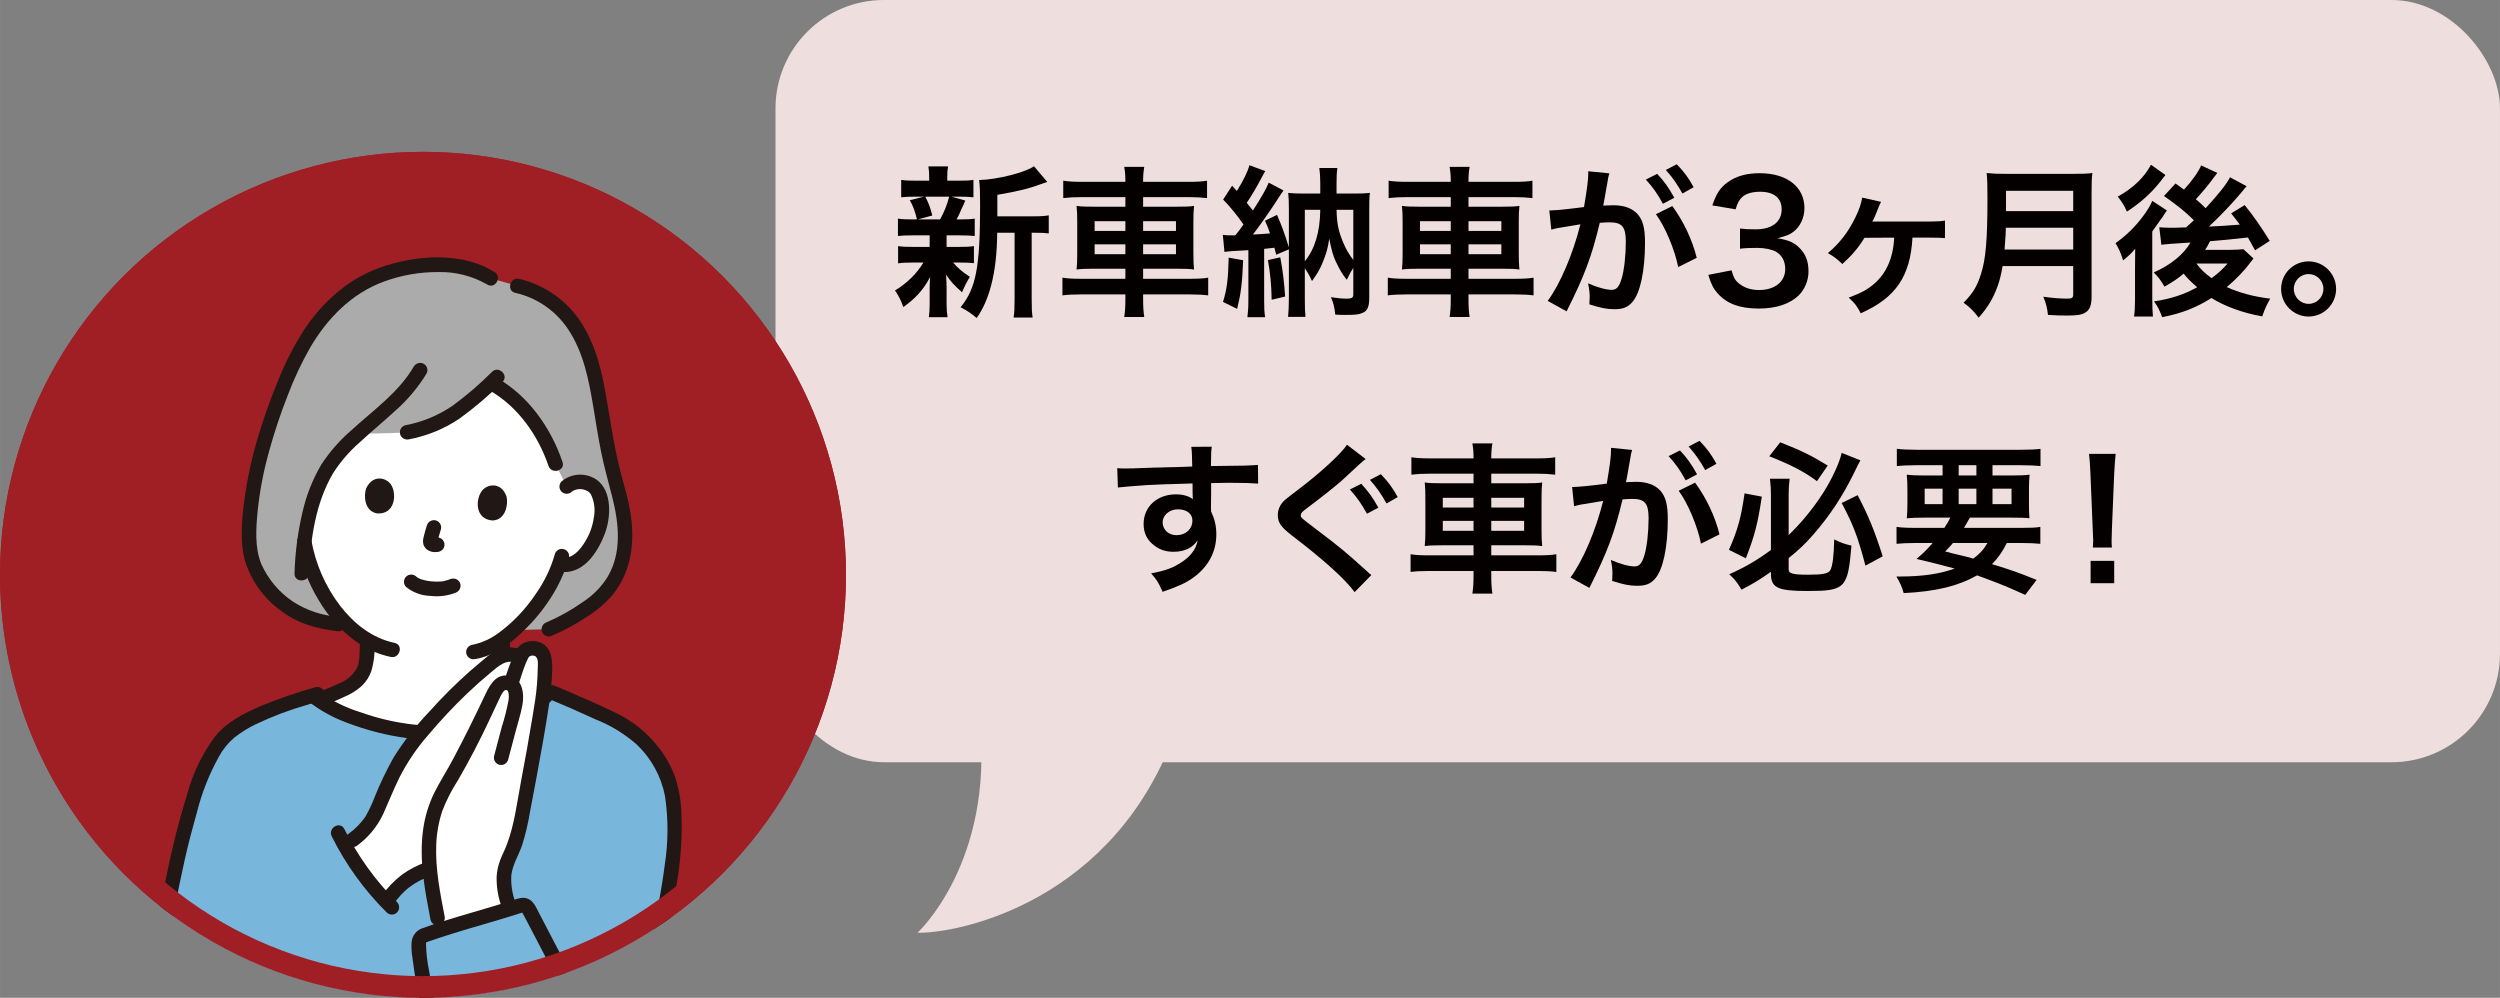 <?xml version="1.0" encoding="UTF-8"?>
<svg id="_レイヤー_1" data-name="レイヤー_1" xmlns="http://www.w3.org/2000/svg" width="162.63mm" height="64.91mm" xmlns:xlink="http://www.w3.org/1999/xlink" version="1.1" viewBox="0 0 461 184">
  <rect x="0" y="0" width="461" height="184" fill="#808080" stroke="none"/>
  <!-- Generator: Adobe Illustrator 29.8.2, SVG Export Plug-In . SVG Version: 2.1.1 Build 3)  -->
  <defs>
    <clipPath id="clippath">
      <circle cx="78" cy="106" r="78" fill="none"/>
    </clipPath>
  </defs>
  <g id="_吹き出し-5" data-name="吹き出し-5">
    <rect id="_長方形_15-5" data-name="長方形_15-5" x="143" width="318" height="140.56" rx="20" ry="20" fill="#eedede"/>
    <path id="_パス_414-5" data-name="パス_414-5" d="M180.66,133.11c2.61,25.96-11.47,38.89-11.47,38.89,7.51.15,36.51-5.63,47.72-37.57-13.05-4.54-36.26-1.31-36.26-1.31Z" fill="#eedede"/>
  </g>
  <g id="_新車納車が3ヶ月後_すぐ車が必要_" data-name="新車納車が3ヶ月後_すぐ車が必要_" isolation="isolate">
    <g isolation="isolate">
      <path d="M168.31,43.4c-1.26,0-1.95.03-2.73.12v-3.21c.75.12,1.38.15,2.79.15h.72c-.42-1.68-.72-2.46-1.32-3.54l2.64-.66h-1.41c-1.32,0-2.01.03-2.82.12v-3.21c.75.12,1.44.15,2.88.15h2.28v-.45c0-1.02-.03-1.44-.15-2.19h3.63c-.12.72-.15,1.11-.15,2.19v.45h2.04c1.41,0,2.01-.03,2.79-.15v3.21c-.81-.09-1.53-.12-2.82-.12h-1.23l2.55.72q-.18.39-.45,1.05-.18.3-.51,1.11c-.21.51-.33.72-.66,1.32h.6c1.35,0,1.98-.03,2.76-.15v3.21c-.84-.09-1.47-.12-2.76-.12h-2.43v2.13h2.31c1.29,0,1.95-.03,2.73-.15v3.15c-.78-.09-1.47-.12-2.73-.12h-1.11c.9,1.05,1.65,1.68,3.09,2.64-.66,1.11-.99,1.74-1.44,2.85-1.5-1.35-1.98-1.86-2.94-3.24q.03.39.06,1.17c0,.09.03,1.02.03,1.17v3c0,1.05.06,1.77.18,2.49h-3.45c.09-.69.15-1.41.15-2.37v-3c0-.57.03-1.35.09-2.04-1.23,2.31-2.61,3.87-4.95,5.55-.42-1.23-.84-2.07-1.53-3.06,2.28-1.41,3.96-3.06,5.25-5.16h-1.95c-1.29,0-1.92.03-2.73.15v-3.18c.78.12,1.38.15,2.79.15h3.03v-2.13h-3.12ZM170.62,36.26c.66,1.29.9,1.92,1.29,3.48l-2.67.72h4.11c.84-1.56,1.23-2.52,1.68-4.2h-4.41ZM190.66,39.89c1.32,0,2.07-.06,2.73-.18v3.33c-.75-.09-1.23-.12-2.4-.12h-.75v12.09c0,1.8.03,2.64.18,3.54h-3.51c.15-.93.18-1.8.18-3.54v-12.09h-3.21c-.03,3.81-.39,6.96-1.11,9.69-.6,2.34-1.53,4.44-2.67,6.03-1.2-.99-1.71-1.32-2.97-1.98,2.85-3.48,3.6-7.41,3.6-18.78,0-2.52-.03-3.48-.18-4.68,3.39-.09,8.58-1.41,10.11-2.55l2.46,2.91c-.33.09-.45.15-.99.33-2.4.9-4.29,1.35-8.22,2.04v3.96h6.75Z" fill="#040000"/>
      <path d="M207.52,33.35c0-.99-.06-1.68-.21-2.58h3.69c-.15.9-.21,1.59-.21,2.58v.18h8.31c1.68,0,2.64-.06,3.48-.21v3.21c-.99-.12-2.04-.18-3.39-.18h-8.4v1.77h6.06c1.8,0,2.49-.03,3.33-.15-.09.99-.12,1.47-.12,3.06v5.61c0,1.59.03,2.07.12,3.06-.9-.12-1.59-.15-3.36-.15h-6.03v1.86h8.55c1.68,0,2.61-.06,3.45-.21v3.27c-.96-.12-1.92-.18-3.51-.18h-8.49v.78c0,1.53.06,2.4.21,3.39h-3.69c.15-1.08.21-1.86.21-3.39v-.78h-8.1c-1.56,0-2.61.06-3.51.18v-3.27c.87.15,1.83.21,3.45.21h8.16v-1.86h-5.61c-1.74,0-2.52.03-3.39.15.09-.99.12-1.59.12-3.06v-5.58c0-1.47-.03-2.1-.12-3.09.84.12,1.53.15,3.3.15h5.7v-1.77h-8.07c-1.32,0-2.4.06-3.39.18v-3.21c.9.15,1.98.21,3.48.21h7.98v-.18ZM201.85,40.79v1.8h5.67v-1.8h-5.67ZM201.85,45.05v1.83h5.67v-1.83h-5.67ZM216.85,42.59v-1.8h-6.06v1.8h6.06ZM216.85,46.88v-1.83h-6.06v1.83h6.06Z" fill="#040000"/>
      <path d="M225.49,43.31c.51.06.81.09,1.41.09h.9c.72-.9.96-1.23,1.5-2.01-1.08-1.59-2.52-3.33-3.75-4.59l1.65-2.55c.42.48.57.63.87.96,1.17-1.83,2.04-3.6,2.31-4.74l2.94,1.08c-.21.33-.3.48-.63,1.11-.81,1.59-1.95,3.51-2.79,4.74.21.27.36.48.48.6.36.45.45.54.66.81,1.56-2.4,2.52-4.11,2.91-5.13l2.73,1.44c-.27.39-.48.66-1.05,1.56-1.02,1.65-3.51,5.19-4.59,6.57.9-.03,1.95-.12,3.15-.21-.24-.78-.42-1.2-.93-2.34l2.22-1.08c.9,2.07,1.32,3.21,2.19,6v-6.9c0-1.53-.03-2.25-.12-3.15.93.09,1.41.12,2.73.12h3.18v-1.98c0-1.08-.06-1.77-.18-2.73h3.33c-.12.9-.15,1.65-.15,2.76v1.95h3.45c1.35,0,1.92-.03,2.7-.12-.12.96-.12,1.71-.12,3.18v16.14c0,1.71-.33,2.43-1.26,2.82-.69.3-1.29.36-3.21.36-.72,0-1.05,0-1.8-.06-.12-1.29-.36-2.28-.81-3.21,1.14.18,2.1.27,2.94.27.9,0,1.2-.18,1.2-.75v-4.92c-.45.69-.57.87-1.2,2.19-.81-.99-1.26-1.77-2.04-3.39-.51-1.11-.75-1.98-1.2-4.2-.24,1.77-.54,2.76-1.29,4.59-.45,1.08-.9,1.86-1.89,3.24-.48-1.05-.72-1.47-1.32-2.37v5.76c0,1.56.03,2.43.12,3.21h-3.21c.09-.99.15-1.95.15-3.45v-9l-2.34.99c-.18-.66-.21-.78-.33-1.29-.69.09-.93.12-1.89.21v9.45c0,1.47.03,2.22.18,3.15h-3.27c.12-.96.18-1.71.18-3.15v-9.21q-3.72.18-4.41.33l-.3-3.15ZM229.24,47.99c-.18,4.29-.42,6.18-1.11,8.97l-2.61-1.29c.72-2.31.96-4.2,1.05-8.16l2.67.48ZM236.08,47.45c.48,2.55.69,4.29.9,7.23l-2.49.6c-.03-2.67-.27-5.1-.69-7.32l2.28-.51ZM240.61,48.17c1.86-2.25,2.79-5.4,2.85-9.48h-2.85v9.48ZM246.46,38.69c.06,2.52.33,3.9,1.26,6.12.54,1.26,1.02,2.07,1.83,3.12v-9.24h-3.09Z" fill="#040000"/>
      <path d="M267.52,33.35c0-.99-.06-1.68-.21-2.58h3.69c-.15.9-.21,1.59-.21,2.58v.18h8.31c1.68,0,2.64-.06,3.48-.21v3.21c-.99-.12-2.04-.18-3.39-.18h-8.4v1.77h6.06c1.8,0,2.49-.03,3.33-.15-.09.99-.12,1.47-.12,3.06v5.61c0,1.59.03,2.07.12,3.06-.9-.12-1.59-.15-3.36-.15h-6.03v1.86h8.55c1.68,0,2.61-.06,3.45-.21v3.27c-.96-.12-1.92-.18-3.51-.18h-8.49v.78c0,1.53.06,2.4.21,3.39h-3.69c.15-1.08.21-1.86.21-3.39v-.78h-8.1c-1.56,0-2.61.06-3.51.18v-3.27c.87.15,1.83.21,3.45.21h8.16v-1.86h-5.61c-1.74,0-2.52.03-3.39.15.09-.99.12-1.59.12-3.06v-5.58c0-1.47-.03-2.1-.12-3.09.84.12,1.53.15,3.3.15h5.7v-1.77h-8.07c-1.32,0-2.4.06-3.39.18v-3.21c.9.15,1.98.21,3.48.21h7.98v-.18ZM261.85,40.79v1.8h5.67v-1.8h-5.67ZM261.85,45.05v1.83h5.67v-1.83h-5.67ZM276.85,42.59v-1.8h-6.06v1.8h6.06ZM276.85,46.88v-1.83h-6.06v1.83h6.06Z" fill="#040000"/>
      <path d="M296.47,33.29c-.15.87-.36,2.1-.66,3.72q-.09.51-.18.9c.9-.03,1.32-.06,1.86-.06,1.98,0,3.45.54,4.44,1.59,1.02,1.14,1.41,2.58,1.41,5.31,0,5.16-.87,9.27-2.31,10.92-.84.99-1.74,1.35-3.33,1.35-1.38,0-2.61-.24-4.62-.9.03-.57.06-1.02.06-1.32,0-.78-.06-1.38-.3-2.55,1.62.72,3.33,1.2,4.38,1.2.87,0,1.35-.57,1.8-2.04.48-1.56.78-4.29.78-6.84,0-2.76-.69-3.57-3-3.57-.63,0-1.11.03-1.8.09-1.47,6.15-2.82,9.78-6.12,16.32l-3.48-1.92c2.31-3.15,4.62-8.55,6.03-14.13q-.45.06-1.41.24l-2.73.45c-.48.09-.81.18-1.23.3l-.36-3.54c1.35-.03,2.91-.18,6.39-.63.57-3.33.78-5.04.78-6.06v-.54l3.9.39c-.09.24-.18.63-.24.93l-.06.39ZM305.59,32.06c1.32,1.41,2.13,2.55,3.15,4.41l-2.1,1.11c-.99-1.83-1.83-3.03-3.15-4.47l2.1-1.05ZM308.38,38c2.07,2.85,3.63,6.09,4.5,9.54l-3.42,1.71c-.6-3.15-2.46-7.56-4.11-9.75l3.03-1.5ZM310.24,35.69c-.9-1.65-1.89-3.06-3.06-4.35l2.01-1.05c1.35,1.38,2.19,2.52,3.12,4.23l-2.07,1.17Z" fill="#040000"/>
      <path d="M319.3,49.85c.39,1.38.66,1.86,1.41,2.46.99.78,2.19,1.17,3.63,1.17,2.97,0,4.86-1.53,4.86-3.9,0-1.38-.6-2.52-1.68-3.15-.72-.42-2.13-.72-3.45-.72s-2.19.03-3.21.15v-3.72c.96.12,1.62.15,2.91.15,3,0,4.77-1.38,4.77-3.69,0-2.07-1.41-3.24-3.96-3.24-1.47,0-2.55.33-3.27.93-.6.57-.9,1.08-1.26,2.31l-4.29-.72c.75-2.22,1.44-3.27,2.85-4.29,1.53-1.11,3.48-1.65,5.88-1.65,5.01,0,8.25,2.52,8.25,6.42,0,1.8-.78,3.45-2.07,4.41-.66.51-1.32.75-2.91,1.17,2.13.33,3.24.84,4.29,2.01.99,1.11,1.44,2.37,1.44,4.14,0,1.62-.69,3.27-1.8,4.38-1.65,1.59-4.17,2.43-7.38,2.43-3.51,0-5.91-.9-7.62-2.85-.75-.84-1.14-1.62-1.68-3.36l4.29-.84Z" fill="#040000"/>
      <path d="M352.66,43.82c-.39,7.14-3.09,11.1-9.54,13.95-.72-1.38-1.08-1.86-2.22-2.88,2.37-.9,3.45-1.5,4.65-2.52,2.31-1.98,3.54-4.77,3.75-8.55l-5.49.03c-1.11,1.83-2.31,3.24-4.08,4.83-1.05-.99-1.44-1.29-2.67-2.01,2.19-1.83,3.75-3.87,5.07-6.57.69-1.38,1.08-2.58,1.26-3.66l3.48.78c-.21.42-.24.45-.48,1.05-.54,1.44-.84,2.07-1.14,2.61q.15-.03.33-.03h10.47c1.17,0,1.92-.06,2.61-.18v3.24q-.72-.09-2.79-.09h-3.21Z" fill="#040000"/>
      <path d="M369.28,49.07c-.27,1.53-.51,2.52-.87,3.57-.81,2.28-1.83,4.02-3.54,5.94-.87-1.17-1.62-1.92-2.79-2.76,1.68-1.68,2.52-3.03,3.21-5.28.9-2.79,1.2-6.3,1.2-14.1,0-2.16-.03-3.48-.15-4.53,1.17.12,1.98.15,3.51.15h12.51c1.65,0,2.46-.03,3.48-.15-.12.81-.15,1.62-.15,3.39v19.44c0,1.5-.33,2.37-1.08,2.85-.66.45-1.5.6-3.48.6-.96,0-1.95-.03-3.48-.12-.18-1.44-.36-2.13-.87-3.36,1.53.24,3.18.36,4.41.36.9,0,1.11-.15,1.11-.81v-5.19h-13.02ZM382.3,46.01v-4.02h-12.42c0,.93-.06,1.59-.24,4.02h12.66ZM382.3,38.93v-3.75h-12.39v3.75h12.39Z" fill="#040000"/>
      <path d="M393.73,45.86c-.57.72-1.2,1.32-2.22,2.16-.51-1.59-.75-2.07-1.41-3.18,1.92-1.35,3.6-3,4.98-4.83.87-1.14,1.47-2.16,1.8-2.97l2.7,1.77c-.27.36-.54.78-.81,1.23-.06.06-.18.24-.36.48-.54.78-1.29,1.8-1.53,2.16v12.15c0,1.68.03,2.55.12,3.54h-3.48c.12-.81.18-1.8.18-3.3v-5.52l.03-3.69ZM399.31,32.27c-1.11,1.44-1.14,1.47-1.89,2.34-1.47,1.65-3.24,3.15-5.22,4.41-.51-1.17-.9-1.77-1.68-2.76,2.88-1.62,4.89-3.54,6.12-5.88l2.67,1.89ZM408.88,31.88q-.27.33-.78,1.02c-.75,1.05-2.07,2.64-3.18,3.84.84.72,1.14.99,1.8,1.65,2.49-2.7,3.9-4.5,4.5-5.7l3.06,1.65c-.21.21-.42.48-1.08,1.29-1.56,1.86-3.87,4.29-5.88,6.15q2.34-.09,5.7-.36c-.48-.66-.75-1.02-1.59-2.07l2.49-1.53c1.68,2.07,2.88,3.81,4.62,6.6l-2.7,1.74c-.72-1.29-.9-1.65-1.32-2.37q-4.26.48-6.99.69c-.36.72-.51.99-.9,1.59h4.62c.99,0,1.89-.06,2.43-.12l1.86,1.71c-.21.27-.27.33-.48.63-1.17,1.59-2.73,3.21-4.44,4.65,2.31,1.05,4.98,1.77,8.01,2.13-.72,1.29-.99,1.86-1.47,3.27-3.57-.63-6.87-1.83-9.36-3.39-2.79,1.77-5.46,2.82-9.09,3.54-.57-1.47-.78-1.89-1.5-2.91,3.12-.48,5.49-1.26,7.95-2.61-1.17-1.02-1.89-1.74-2.49-2.52-1.17.99-1.95,1.5-3.54,2.4-.84-1.38-.99-1.59-1.98-2.61,3.18-1.41,5.52-3.33,6.78-5.52q-4.53.27-5.37.42l-.39-3.24c.57.06,1.11.09,1.83.09h1.08q.45-.03,2.04-.06l1.44-1.32c-1.74-1.68-2.76-2.52-5.52-4.47l2.13-2.31c.78.57.99.72,1.56,1.14,1.44-1.56,2.79-3.45,3.15-4.47l3,1.38ZM405.01,48.59c.9,1.17,1.59,1.83,2.82,2.7,1.32-.99,2.04-1.65,2.94-2.7h-5.76Z" fill="#040000"/>
      <path d="M430.78,53.27c0,2.82-2.28,5.1-5.07,5.1s-5.07-2.28-5.07-5.1,2.28-5.07,5.07-5.07,5.07,2.28,5.07,5.07ZM422.98,53.27c0,1.53,1.23,2.76,2.73,2.76s2.73-1.23,2.73-2.76-1.23-2.73-2.73-2.73-2.73,1.23-2.73,2.73Z" fill="#040000"/>
    </g>
    <g isolation="isolate">
      <path d="M223.3,93.62c0,.12.03.36.03.72.66,1.38.96,2.61.96,4.23,0,3.27-1.56,6.09-4.47,8.1-1.26.87-2.64,1.5-5.43,2.46-.84-1.86-1.14-2.31-2.13-3.39,2.46-.48,3.69-.9,5.1-1.74,2.04-1.17,3.24-2.7,3.48-4.38-.87,1.38-2.43,2.13-4.41,2.13-1.38,0-2.46-.33-3.48-1.08-1.41-1.02-2.07-2.34-2.07-4.05,0-3.18,2.49-5.46,5.97-5.46,1.29,0,2.43.33,3.12.9q-.03-.15-.03-.36c-.03-.06-.03-1.74-.03-2.55-4.29.12-7.11.21-8.43.3q-4.53.33-5.34.45l-.12-3.57c.66.06.93.06,1.47.06.75,0,1.23,0,5.1-.15,1.95-.06,2.25-.06,4.71-.12q.99-.03,2.55-.09-.03-2.85-.18-3.63l3.78-.03c-.12.93-.12.99-.15,3.57,5.22-.03,7.56-.09,8.67-.21l.03,3.45c-1.11-.09-2.55-.15-5.04-.15-.72,0-1.26,0-3.63.06v1.95l-.03,2.58ZM217.18,93.92c-1.53,0-2.79,1.08-2.79,2.4s1.05,2.37,2.55,2.37c1.71,0,2.94-1.14,2.94-2.7,0-1.26-1.05-2.07-2.7-2.07Z" fill="#040000"/>
      <path d="M251.83,84.65c-.72.54-.84.66-4.56,4.11-1.35,1.17-4.02,3.27-6.27,4.95-.93.69-1.14.96-1.14,1.29,0,.45.06.48,2.7,2.49,4.5,3.39,5.85,4.53,9.45,7.8.33.33.48.45.87.75l-3.09,3.15c-1.71-2.37-5.73-6-11.64-10.5-1.98-1.56-2.52-2.34-2.52-3.72,0-.9.33-1.74.99-2.46.39-.39.42-.45,2.64-2.13,4.11-3.09,8.1-6.75,9.12-8.37l3.45,2.64ZM251.02,89.21c1.29,1.41,2.13,2.55,3.15,4.41l-2.1,1.11c-1.02-1.83-1.86-3.03-3.15-4.47l2.1-1.05ZM255.67,92.84c-.9-1.65-1.89-3.06-3.06-4.35l2.01-1.05c1.35,1.38,2.19,2.52,3.12,4.23l-2.07,1.17Z" fill="#040000"/>
      <path d="M271.72,84.35c0-.99-.06-1.68-.21-2.58h3.69c-.15.9-.21,1.59-.21,2.58v.18h8.31c1.68,0,2.64-.06,3.48-.21v3.21c-.99-.12-2.04-.18-3.39-.18h-8.4v1.77h6.06c1.8,0,2.49-.03,3.33-.15-.09.99-.12,1.47-.12,3.06v5.61c0,1.59.03,2.07.12,3.06-.9-.12-1.59-.15-3.36-.15h-6.03v1.86h8.55c1.68,0,2.61-.06,3.45-.21v3.27c-.96-.12-1.92-.18-3.51-.18h-8.49v.78c0,1.53.06,2.4.21,3.39h-3.69c.15-1.08.21-1.86.21-3.39v-.78h-8.1c-1.56,0-2.61.06-3.51.18v-3.27c.87.15,1.83.21,3.45.21h8.16v-1.86h-5.61c-1.74,0-2.52.03-3.39.15.09-.99.12-1.59.12-3.06v-5.58c0-1.47-.03-2.1-.12-3.09.84.12,1.53.15,3.3.15h5.7v-1.77h-8.07c-1.32,0-2.4.06-3.39.18v-3.21c.9.15,1.98.21,3.48.21h7.98v-.18ZM266.05,91.79v1.8h5.67v-1.8h-5.67ZM266.05,96.05v1.83h5.67v-1.83h-5.67ZM281.05,93.59v-1.8h-6.06v1.8h6.06ZM281.05,97.88v-1.83h-6.06v1.83h6.06Z" fill="#040000"/>
      <path d="M300.67,84.29c-.15.87-.36,2.1-.66,3.72q-.09.51-.18.9c.9-.03,1.32-.06,1.86-.06,1.98,0,3.45.54,4.44,1.59,1.02,1.14,1.41,2.58,1.41,5.31,0,5.16-.87,9.27-2.31,10.92-.84.99-1.74,1.35-3.33,1.35-1.38,0-2.61-.24-4.62-.9.03-.57.06-1.02.06-1.32,0-.78-.06-1.38-.3-2.55,1.62.72,3.33,1.2,4.38,1.2.87,0,1.35-.57,1.8-2.04.48-1.56.78-4.29.78-6.84,0-2.76-.69-3.57-3-3.57-.63,0-1.11.03-1.8.09-1.47,6.15-2.82,9.78-6.12,16.32l-3.48-1.92c2.31-3.15,4.62-8.55,6.03-14.13q-.45.06-1.41.24l-2.73.45c-.48.09-.81.18-1.23.3l-.36-3.54c1.35-.03,2.91-.18,6.39-.63.57-3.33.78-5.04.78-6.06v-.54l3.9.39c-.09.24-.18.63-.24.93l-.06.39ZM309.79,83.06c1.32,1.41,2.13,2.55,3.15,4.41l-2.1,1.11c-.99-1.83-1.83-3.03-3.15-4.47l2.1-1.05ZM312.58,89c2.07,2.85,3.63,6.09,4.5,9.54l-3.42,1.71c-.6-3.15-2.46-7.56-4.11-9.75l3.03-1.5ZM314.44,86.69c-.9-1.65-1.89-3.06-3.06-4.35l2.01-1.05c1.35,1.38,2.19,2.52,3.12,4.23l-2.07,1.17Z" fill="#040000"/>
      <path d="M324.88,91.58c-.75,5.01-1.32,7.2-2.94,11.37l-3.12-1.56c1.62-3.69,2.22-5.85,2.88-10.41l3.18.6ZM326.56,105.44c-2.16,1.5-3.09,2.1-5.43,3.3-.72-1.26-1.2-1.86-2.25-2.85,2.91-1.29,5.16-2.61,7.68-4.47v-10.08c0-1.17-.03-1.74-.18-3.06h3.63c-.12.93-.18,1.89-.18,2.97v7.41c2.25-2.13,4.59-4.98,6.42-7.86,1.59-2.52,2.94-5.43,3.36-7.29l3.45,1.38q-.36.63-1.17,2.31c-2.13,4.35-4.5,7.92-7.53,11.4-1.38,1.59-2.61,2.76-4.53,4.32v2.1c0,.75.78.96,3.63.96,2.67,0,3.69-.21,4.05-.84.42-.75.66-2.64.72-5.67,1.29.63,1.95.87,3.18,1.14-.66,7.89-1.14,8.37-8.13,8.37-5.49,0-6.72-.6-6.72-3.21v-.33ZM328.27,81.56c4.02,1.59,5.58,2.34,8.76,4.29l-1.98,2.88c-2.28-1.71-4.8-3.03-8.79-4.59l2.01-2.58ZM342.55,91.31c1.98,3.78,3.12,6.54,4.62,11.28l-3.18,1.71c-1.41-5.31-2.22-7.47-4.38-11.55l2.94-1.44Z" fill="#040000"/>
      <path d="M358.54,97.34c.48-.72.69-1.08,1.11-1.89h-4.56c-1.56,0-2.55.03-3.48.12.09-.87.12-1.56.12-2.91v-2.07c0-1.38-.03-2.16-.12-3.06.96.12,1.92.15,3.33.15h3.27v-1.89h-4.98c-1.41,0-2.52.06-3.45.15v-3.18c.9.12,2.01.18,3.69.18h19.08c1.74,0,2.91-.06,3.72-.18v3.18c-.96-.09-2.04-.15-3.48-.15h-5.37v1.89h3.48c1.53,0,2.49-.03,3.36-.15-.09.84-.12,1.59-.12,3.06v2.04c0,1.5.03,2.19.09,2.94-.75-.09-1.68-.12-3.39-.12h-7.59c-.63,1.11-.72,1.29-1.08,1.89h10.59c1.74,0,2.64-.03,3.48-.18v3.12c-.99-.09-2.01-.15-3.48-.15h-2.7c-.78,1.56-1.59,2.73-2.73,3.9,3.81,1.17,4.89,1.56,8.22,2.91l-2.1,2.76c-.75-.33-1.35-.6-1.74-.78q-2.55-1.17-7.14-2.82c-3.51,1.98-7.56,2.97-13.53,3.27-.36-1.23-.57-1.74-1.35-3.06h.66c4.14,0,7.41-.48,10.08-1.47-3.48-.93-3.99-1.05-7.02-1.77,1.35-1.17,1.92-1.71,2.97-2.94h-3.21c-1.47,0-2.46.06-3.45.15v-3.12c.84.12,1.8.18,3.45.18h5.37ZM354.91,90.11v2.85h3.3v-2.85h-3.3ZM360.13,100.13c-.45.54-.69.81-1.44,1.56q1.05.3,3.39.84c.33.06.75.18,1.8.48,1.08-.78,1.92-1.68,2.61-2.88h-6.36ZM361.18,87.68h3.27v-1.89h-3.27v1.89ZM361.18,92.96h3.27v-2.85h-3.27v2.85ZM367.42,92.96h3.51v-2.85h-3.51v2.85Z" fill="#040000"/>
      <path d="M385.93,100.97c.03-.63.06-.93.06-1.29q0-.33-.09-2.13l-.42-10.2c-.06-1.32-.15-2.82-.27-3.66h4.92c-.09.81-.21,2.37-.27,3.66l-.42,10.2q-.06,1.74-.06,2.16c0,.36,0,.66.06,1.26h-3.51ZM385.51,107.54v-4.11h4.35v4.11h-4.35Z" fill="#040000"/>
    </g>
  </g>
  <g id="_アイコン_" data-name="アイコン_">
    <circle id="_楕円形_7-2" data-name="楕円形_7-2" cx="78" cy="106" r="78" fill="#a01f24"/>
    <g clip-path="url(#clippath)">
      <g id="_マスクグループ_2" data-name="マスクグループ_2">
        <g id="_グループ_35" data-name="グループ_35">
          <path id="_パス_204" data-name="パス_204" d="M101.2,116.02c3.51-1.49,6.77-3.51,9.66-5.99,2.2-2.16,3.67-4.96,4.17-8.01.81-4.6-.33-9.01-1.57-13.41-1.16-4.5-2.07-9.06-2.72-13.66-.69-4.19-1.54-8.63-3.41-12.44-2.24-4.96-6.66-8.58-11.96-9.8l-4.86-1.38c-6.53-4.16-18.05-2.74-24.81,1.63-6.8,4.4-10.5,11.1-13.36,18.16-3.53,8.7-6.87,19.95-6.3,29.37.26,4.28,2.53,7.57,5.75,10.4,3.12,2.75,6.11,3.69,10.63,4.2l28.78,1.17,9.99-.23Z" fill="#ababab"/>
          <path id="_パス_205" data-name="パス_205" d="M59.11,88.81c.29-.64.61-1.26.94-1.87,1.64-2.66,3.7-5.03,6.1-7.03,4.19.12,8.93-.19,8.93-.19,6.79-1.27,10.65-4.63,15.44-9.11,6.45,3.44,10.24,10,11.92,14.96l2.05,4.17c.77-.64,1.77-.95,2.76-.85,1.28.03,2.45.76,3.04,1.9.96,1.9.74,5.29-.09,7.36-.68,2.05-1.94,3.86-3.61,5.22-.93.69-2.1.96-3.24.75l-.22-.05c-.38,1.05-.83,2.08-1.34,3.07-2.22,4.19-5.33,7.85-9.11,10.71.02,1.16-.02,1.66.1,3.22.02.76.15,1.52.38,2.25.32.93.89,1.76,1.64,2.39,1.67,1.23,3.53,2.17,5.51,2.79l.13.05c-6.11,4.91-13.87,7.29-21.68,6.64-7.56-.51-15.75-3.01-20.11-6.13l1.42-.56c1.98-.61,3.84-1.56,5.51-2.79.75-.64,1.32-1.46,1.65-2.39.23-.73.36-1.48.38-2.25.11-1.45.09-1.99.1-3-2.33-1.42-4.36-3.28-5.99-5.47-.17-.22-.35-.45-.52-.68-2.59-3.55-4.32-7.65-5.08-11.98.45-3.83,1.46-7.57,2.99-11.11h-.01Z" fill="#fff"/>
          <path id="_パス_206" data-name="パス_206" d="M66.36,118.38c0,.7-.01,1.39-.06,2.08,0,.84-.12,1.68-.37,2.48-.71,1.44-1.95,2.55-3.46,3.11-1.81.88-3.78,1.53-5.66,2.27-.7.21-1.11.94-.94,1.65.2.71.93,1.13,1.65.94,2.31-.8,4.57-1.73,6.77-2.78.91-.46,1.75-1.04,2.5-1.73.74-.73,1.3-1.61,1.66-2.59.52-1.76.72-3.61.59-5.44-.03-.74-.65-1.32-1.39-1.29-.7.03-1.26.59-1.29,1.29h0Z" fill="#211715"/>
          <path id="_パス_207" data-name="パス_207" d="M91.35,118.38c-.13,1.83.07,3.68.59,5.44.36.97.92,1.86,1.66,2.59.75.68,1.59,1.26,2.5,1.73,2.2,1.05,4.46,1.98,6.77,2.78.71.19,1.45-.23,1.65-.94.18-.71-.23-1.44-.94-1.65-1.88-.74-3.84-1.38-5.66-2.27-1.51-.56-2.74-1.67-3.46-3.11-.25-.8-.38-1.64-.37-2.48-.04-.69-.05-1.39-.06-2.08-.03-.74-.65-1.32-1.39-1.29-.7.03-1.26.59-1.29,1.29h0Z" fill="#211715"/>
          <path id="_パス_208" data-name="パス_208" d="M51.87,200.13c-3.91,1.83-11.45,4.1-17.19.41-2.23-1.58-3.97-3.76-5.03-6.28-1.49-3.51-1.37-7.55-1.1-11.35.42-6.08,3.6-23.57,5.84-31.33,1.65-5.71,2.46-9.21,5.71-14.18,3.02-4.62,11.67-7.37,17.57-9.15,4,3.48,12.92,6.36,21.1,6.91,7.88.66,15.71-1.77,21.84-6.76l1-.78c3.23,1.29,10.25,4.42,12.36,5.54,3.52,1.88,6.39,4.77,8.24,8.3,1.87,3.32,2.18,7.63,2.18,11.41-.08,6.35-1.47,12.9-2.64,19.13-1.6,8.23-3.69,16.63-7.98,23.97-1.72,3.18-3.77,6.13-6.93,8.13-7.69,4.87-18.34,3.88-22.79-4.2h-31.71c-.15.07-.31.14-.48.22Z" fill="#79b6db"/>
          <path id="_パス_209" data-name="パス_209" d="M91.19,50.17c-5.49-3.45-12.88-3.2-18.92-1.52-3.15.84-6.11,2.26-8.74,4.19-2.84,2.14-5.29,4.74-7.27,7.7-1.94,2.97-3.58,6.13-4.89,9.42-1.44,3.46-2.7,6.98-3.77,10.57-1.15,3.79-1.99,7.67-2.53,11.6-.47,3.56-.85,7.51.03,11.04,1.11,3.75,3.41,7.03,6.56,9.34,3.17,2.5,6.81,3.46,10.76,3.91.74,0,1.34-.6,1.34-1.34-.02-.73-.61-1.32-1.34-1.34-3.02-.21-5.94-1.19-8.48-2.85-2.51-1.71-4.5-4.09-5.75-6.86-1.27-3.1-.98-6.74-.66-10,.39-3.64,1.09-7.25,2.08-10.78.96-3.5,2.11-6.95,3.44-10.33,1.14-3.03,2.52-5.97,4.12-8.78,3.14-5.39,7.66-10.04,13.61-12.21,3.22-1.19,6.64-1.78,10.07-1.76,3.15-.07,6.26.72,8.99,2.3,1.47.92,2.81-1.4,1.35-2.32h0Z" fill="#211715"/>
          <path id="_パス_210" data-name="パス_210" d="M95.01,54c4.02.91,7.52,3.34,9.79,6.78,2.81,4.23,3.79,9.36,4.61,14.29.46,2.77.89,5.54,1.44,8.29s1.32,5.43,2.01,8.15c1.26,4.92,1.88,10.34-.84,14.9-1.17,1.87-2.75,3.45-4.6,4.64-2.06,1.45-4.26,2.69-6.58,3.68-.7.22-1.11.94-.94,1.65.2.71.94,1.13,1.65.94,2.28-.95,4.47-2.12,6.53-3.49,1.83-1.12,3.48-2.51,4.89-4.14,3.65-4.53,4.19-10.26,3.16-15.83-.53-2.87-1.45-5.64-2.11-8.47-.69-2.95-1.19-5.94-1.68-8.92-.89-5.43-1.74-11.07-4.52-15.91-2.57-4.61-6.96-7.92-12.09-9.14-1.68-.38-2.4,2.2-.71,2.59Z" fill="#211715"/>
          <path id="_パス_211" data-name="パス_211" d="M76.34,67.52c-2.77,4.84-7.58,8.17-11.62,11.88-2.1,1.82-3.93,3.92-5.46,6.24-1.62,2.75-2.79,5.73-3.49,8.84-.86,3.69-1.36,7.46-1.46,11.26-.07,1.73,2.61,1.72,2.68,0,.24-6.26,1.18-12.94,4.4-18.43,1.36-2.14,3.02-4.07,4.93-5.73,2.08-1.94,4.28-3.74,6.37-5.66,2.34-2.03,4.35-4.4,5.97-7.04.35-.66.09-1.47-.56-1.81-.62-.32-1.38-.12-1.75.46h0Z" fill="#211715"/>
          <path id="_パス_212" data-name="パス_212" d="M90.75,68.55c-2.27,2.27-4.71,4.37-7.3,6.27-2.63,1.79-5.6,3.02-8.73,3.6-.71.2-1.13.94-.94,1.65.21.7.94,1.12,1.65.94,3.36-.63,6.55-1.95,9.37-3.87,2.78-2.03,5.4-4.26,7.84-6.69,1.26-1.18-.64-3.08-1.9-1.9h0Z" fill="#211715"/>
          <path id="_パス_213" data-name="パス_213" d="M90.23,71.97c5.26,2.99,8.98,8.28,10.91,13.94.55,1.62,3.14.93,2.59-.71-2.15-6.31-6.27-12.2-12.14-15.54-.65-.35-1.47-.11-1.82.55-.33.62-.13,1.39.46,1.77Z" fill="#211715"/>
          <path id="_パス_214" data-name="パス_214" d="M83.23,106.71c-.43.18-.87.32-1.33.43-.09.02-.17.04-.26.05-.05,0-.32.04-.11.02s-.08,0-.13.01c-.11.01-.22.02-.33.02-.48.02-.95.01-1.43-.03-.12-.01-.24-.02-.37-.04-.08,0-.32-.04-.12-.01-.24-.04-.48-.08-.72-.13-.35-.08-.69-.18-1.02-.3-.23-.08.2.1.07.03-.05-.03-.11-.05-.16-.08-.11-.06-.21-.11-.31-.17-.04-.03-.08-.06-.12-.08-.41-.3-.98-.21-1.28.2-.3.41-.21.98.2,1.28.41.3.98.21,1.28-.2.27-.37.22-.88-.1-1.19-.07-.06-.13-.12-.21-.18-.52-.52-1.38-.52-1.9,0-.52.52-.52,1.38,0,1.9,1.27,1.02,2.84,1.6,4.47,1.64,1.56.2,3.14,0,4.6-.56.7-.21,1.11-.94.94-1.65-.2-.71-.94-1.13-1.65-.94h0Z" fill="#211715"/>
          <path id="_パス_215" data-name="パス_215" d="M78.72,96.87c-.23.72-.44,1.44-.61,2.18-.08.29-.12.58-.11.88.02.6.33,1.16.84,1.49.37.23.79.36,1.22.39.27,0,.54-.02.8-.07l-.36.05h.12c.35-.02.69-.16.95-.4.52-.52.53-1.37,0-1.9,0,0,0,0,0,0-.25-.25-.59-.39-.95-.39-.19.01-.38.05-.56.07l.36-.05c-.13.02-.26.02-.39,0l.36.05c-.09-.02-.17-.04-.26-.07l.32.14c-.1-.04-.19-.09-.28-.15l.27.21s-.04-.04-.06-.06l.21.27s-.04-.06-.06-.1l.14.32s-.02-.07-.03-.11l.05.36c-.01-.1-.01-.2,0-.3l-.05.36c.08-.42.18-.84.31-1.25.11-.4.23-.79.35-1.18.19-.71-.23-1.45-.94-1.65-.71-.18-1.44.23-1.65.94h0Z" fill="#211715"/>
          <path id="_パス_216" data-name="パス_216" d="M67.53,90.03c-.48,1.27-.4,4.25,2.03,4.65,3.23.18,3.62-3.4,2.64-5.15-.8-1.44-3.39-2.17-4.67.5Z" fill="#211715"/>
          <path id="_パス_217" data-name="パス_217" d="M93.41,91.61c.32,1.32-.12,4.27-2.58,4.37-3.23-.22-3.18-3.82-1.99-5.44.98-1.33,3.63-1.74,4.58,1.07Z" fill="#211715"/>
          <path id="_パス_218" data-name="パス_218" d="M102.33,102.13c-.75,2.65-1.95,5.16-3.55,7.41-1.83,2.75-4.12,5.16-6.77,7.13-1.5,1.13-3.23,1.91-5.07,2.27-.71.2-1.13.94-.94,1.65.21.7.94,1.12,1.65.94,3.71-.62,6.92-3.16,9.48-5.78,2.19-2.19,4.05-4.67,5.54-7.38.95-1.75,1.7-3.6,2.24-5.51.17-.72-.28-1.44-1.01-1.61-.68-.16-1.36.23-1.58.9h0Z" fill="#211715"/>
          <path id="_パス_219" data-name="パス_219" d="M54.83,100.28c.65,3.63,1.95,7.1,3.85,10.26,1.95,3.37,4.64,6.24,7.88,8.39,1.69,1.05,3.55,1.8,5.49,2.21,1.68.36,2.4-2.23.71-2.59-4.18-.89-7.47-3.52-10.05-6.85-2.72-3.56-4.54-7.73-5.31-12.14-.2-.71-.94-1.13-1.65-.94-.7.21-1.12.94-.94,1.65h0Z" fill="#211715"/>
          <path id="_パス_220" data-name="パス_220" d="M105.43,90.67c.68-.48,1.55-.61,2.34-.35.28.08.55.21.79.38.14.12.26.25.37.4.68,1.37.87,2.92.56,4.41-.23,1.58-.79,3.09-1.64,4.44-.83,1.37-2.33,3.19-4.14,2.85-.71-.18-1.44.24-1.65.94-.19.71.23,1.45.94,1.65,4.41.82,7.18-3.42,8.53-6.99,1.13-2.98,1.39-7.79-1.47-9.91-1.99-1.38-4.65-1.27-6.51.28-.52.53-.52,1.37,0,1.9.53.51,1.37.51,1.9,0h0Z" fill="#211715"/>
          <path id="_パス_221" data-name="パス_221" d="M57.06,129.49c2.18,1.66,4.61,2.97,7.2,3.89,3.02,1.14,6.15,1.98,9.34,2.51,6.23,1.05,12.65,1.03,18.64-1.21,3.36-1.29,6.5-3.08,9.32-5.32.52-.53.52-1.37,0-1.9-.53-.51-1.37-.51-1.9,0-4.44,3.53-9.8,5.72-15.44,6.32-6.03.42-12.08-.41-17.77-2.45-2.69-.82-5.22-2.08-7.49-3.73-.53-.5-1.37-.5-1.9,0-.52.53-.52,1.37,0,1.9h0Z" fill="#211715"/>
          <path id="_パス_222" data-name="パス_222" d="M51.67,198.74c-2.76,1.38-5.77,2.2-8.85,2.41-3.69.35-7.32-1.1-9.76-3.88-2.78-3.28-3.42-7.36-3.3-11.54.04-1.49.14-2.98.3-4.46.14-1.27.27-2.28.44-3.45.94-6.48,2.14-12.93,3.57-19.32.66-2.95,1.43-5.85,2.25-8.75.89-3.54,2.24-6.95,4-10.15.73-1.36,1.7-2.57,2.87-3.57,1.24-.98,2.59-1.82,4.02-2.5,3.09-1.47,6.29-2.67,9.58-3.6.71-.22,1.42-.43,2.13-.64.71-.23,1.09-.98.87-1.69-.21-.66-.9-1.05-1.58-.9-3.43.97-6.8,2.13-10.1,3.48-3.05,1.3-6.31,2.96-8.43,5.59-2.34,3.15-4.07,6.7-5.11,10.49-.99,3.19-1.89,6.42-2.65,9.68-1.56,6.68-2.83,13.44-3.85,20.22-1.05,6.97-2.32,15.04,1.79,21.26,2.24,3.71,6.16,6.09,10.49,6.37,3.63.25,7.27-.36,10.62-1.8.7-.28,1.4-.59,2.08-.92.63-.38.85-1.19.48-1.83-.38-.63-1.19-.84-1.83-.48h0Z" fill="#211715"/>
          <path id="_パス_223" data-name="パス_223" d="M101.46,129c2.77,1.13,5.6,2.39,8.37,3.66,2.77,1.09,5.33,2.66,7.57,4.62,2.69,2.54,4.51,5.87,5.22,9.5.63,4.23.62,8.54-.05,12.76-.57,4.51-1.47,8.99-2.36,13.44-.81,4.24-1.88,8.42-3.22,12.53-1.33,3.95-3.09,7.75-5.23,11.32-1.76,3.15-4.45,5.69-7.7,7.27-5.44,2.54-12.57,2.24-16.91-2.26-.53-.55-1.01-1.15-1.42-1.79-.94-1.44-3.26-.1-2.32,1.35,4,6.11,11.59,8.12,18.45,6.31,3.72-.95,7.07-3,9.6-5.88,1.29-1.55,2.43-3.22,3.38-5,1.13-1.99,2.14-4.05,3.05-6.15,1.72-4.21,3.08-8.55,4.05-12.99,1.07-4.64,1.95-9.35,2.72-14.05.87-4.64,1.2-9.37.98-14.09-.11-2.18-.51-4.33-1.2-6.39-.71-1.89-1.7-3.67-2.94-5.26-2.16-2.82-4.97-5.07-8.19-6.56-2.97-1.43-5.99-2.76-9.03-4.05-.7-.3-1.4-.59-2.1-.88-.71-.19-1.45.23-1.65.94-.18.71.23,1.44.94,1.65h0Z" fill="#211715"/>
          <path id="_パス_224" data-name="パス_224" d="M79.81,164.54c.26,1.56.57,3.14.87,4.75l.24,1.27c4.31-1.23,9.22-2.43,12.89-3.48-.68-2.61-1.29-3.9-.73-6.74.34-1.23.8-2.43,1.38-3.57.89-2.31,1.52-4.71,1.9-7.16,1.32-6.91,2.64-13.82,3.68-20.78.3-2.15.45-4.33.45-6.5.02-.74-.2-1.47-.63-2.08-.51-.58-1.28-.85-2.04-.71-.54.08-1.04.36-1.39.78-.18.28-.33.57-.47.87-.04-.02-.09-.05-.14-.07-.69-.39-1.5-.52-2.28-.38-.81.09-1.58.4-2.24.88-5.72,4.54-10.88,9.74-15.38,15.5-1.27,1.62-2.37,3.37-3.27,5.22-.48.95-1.79,3.83-2.21,4.81-1.72,4.07-1.97,5.31-6.87,8.77,2.11,3.76,4.69,7.23,7.66,10.35,1.86-2.91,4.69-5.08,7.98-6.12.13,1.44.34,2.9.59,4.38Z" fill="#fff"/>
          <path id="_パス_225" data-name="パス_225" d="M65.65,156.08c2.16-1.53,3.89-3.59,5.01-5.98.99-2.23,1.87-4.41,2.96-6.66,1.45-2.86,3.26-5.53,5.38-7.94,2.25-2.68,4.64-5.23,7.17-7.65,1.41-1.34,2.86-2.63,4.36-3.87,1.27-1.05,2.86-2.56,4.63-1.7.64.35,1.45.14,1.83-.48.37-.64.15-1.46-.48-1.84-1.76-.86-3.83-.76-5.5.25-.77.52-1.5,1.09-2.19,1.71-.69.57-1.38,1.15-2.05,1.74-2.71,2.39-5.27,4.94-7.67,7.63-2.44,2.56-4.62,5.36-6.5,8.35-1.33,2.37-2.51,4.82-3.52,7.34-.47,1.26-1.05,2.48-1.72,3.64-.84,1.21-1.87,2.26-3.07,3.12-.62.39-.83,1.19-.48,1.84.38.64,1.19.85,1.83.48h0Z" fill="#211715"/>
          <path id="_パス_226" data-name="パス_226" d="M72.72,166.5c.11-.16.23-.32.35-.47-.18.23.06-.07.08-.09.05-.06.1-.12.14-.18.25-.3.51-.59.78-.88.25-.26.51-.51.78-.76.15-.13.3-.26.45-.38l.17-.13c.28-.22-.22.16.07-.05.58-.43,1.19-.81,1.82-1.15.35-.18.7-.34,1.05-.51.19-.09-.29.12.05-.02l.27-.11c.2-.08.4-.15.61-.22.71-.21,1.12-.96.91-1.67-.2-.69-.92-1.1-1.62-.92-1.62.55-3.14,1.34-4.52,2.34-1.42,1.09-2.66,2.38-3.69,3.84-.37.64-.16,1.46.48,1.83.64.35,1.45.14,1.83-.48h0Z" fill="#211715"/>
          <path id="_パス_227" data-name="パス_227" d="M81.98,168.94c-.83-4.32-1.71-8.69-1.54-13.12.07-2.15.45-4.28,1.13-6.32.77-1.97,1.73-3.85,2.88-5.63,2.08-3.57,3.99-7.27,5.75-11.01.7-1.49,1.38-2.99,2.1-4.47.19-.39.66-1.33,1.15-1.13.43.17.4,1.3.34,1.76-.31,1.7-.73,3.37-1.26,5.01-.48,1.79-.95,3.59-1.42,5.38-.17.72.27,1.45.99,1.62.69.16,1.38-.23,1.59-.91.46-1.75.92-3.5,1.39-5.25.43-1.62.96-3.26,1.26-4.92.4-2.22-.09-5.16-2.82-5.38-2.37-.19-3.4,2.16-4.24,3.93-1.82,3.87-3.72,7.67-5.72,11.45-1.1,2.08-2.38,4.06-3.44,6.16-1.08,2.18-1.79,4.53-2.11,6.95-.76,5.57.34,11.12,1.38,16.58.2.71.94,1.13,1.65.94.7-.21,1.12-.94.94-1.65h0Z" fill="#211715"/>
          <path id="_パス_228" data-name="パス_228" d="M95.58,126.3c.47-1.38.87-2.8,1.44-4.15.09-.22.19-.43.3-.64.06-.13.13-.26.21-.38-.11.14.05-.04.11-.08.37-.25.85-.23,1.19.06.48.51.34,1.43.33,2.05-.02,1.01-.06,2.01-.14,3.01-.15,1.96-.48,3.9-.8,5.85-.66,4.06-1.4,8.1-2.16,12.14-.72,3.84-1.2,7.89-2.59,11.56-.37.99-.87,1.92-1.25,2.91-.35.95-.57,1.94-.64,2.96-.05,1.84.23,3.66.83,5.4.23.71.98,1.09,1.69.87.66-.21,1.05-.9.9-1.58-.57-1.58-.81-3.25-.71-4.92.25-1.97,1.36-3.67,1.99-5.52.63-2,1.11-4.05,1.45-6.12.43-2.24.85-4.49,1.27-6.73.82-4.4,1.6-8.81,2.27-13.23.31-2.01.49-4.04.55-6.07.06-2.01-.08-4.44-2.31-5.26-.94-.34-1.97-.29-2.88.12-.81.39-1.44,1.07-1.78,1.9-.72,1.68-1.34,3.39-1.86,5.14-.55,1.64,2.04,2.34,2.59.71h0Z" fill="#211715"/>
          <path id="_パス_229" data-name="パス_229" d="M61.17,154.23c2.59,5.2,6.01,9.94,10.14,14.03.52.52,1.38.52,1.9,0s.52-1.38,0-1.9c-3.96-3.93-7.24-8.49-9.72-13.49-.77-1.54-3.09-.19-2.32,1.36Z" fill="#211715"/>
          <path id="_パス_230" data-name="パス_230" d="M104.44,177.93c-1.15-2.06-2.23-4.16-3.32-6.26-.57-1.1-1.14-2.2-1.72-3.3-.55-1.03-1.02-2.31-2.22-2.7-1.04-.34-2.09.19-3.07.49-1.03.32-2.07.63-3.1.94-2.23.66-4.47,1.31-6.7,1.98-2.08.63-4.16,1.26-6.2,2.02-1.25.33-2.15,1.42-2.22,2.71-.05.93,0,1.87.16,2.79.46,3.61,1.1,7.2,1.93,10.75,1.06,4.91,2.87,9.63,5.37,14,.4.62,1.23.81,1.85.41.59-.38.79-1.14.46-1.76-3.87-6.4-5.32-13.78-6.55-21.05-.35-1.66-.53-3.35-.56-5.05,0-.07.02-.14.05-.2-.02.03-.11.15,0,.08.13-.07.27-.12.41-.16.48-.17.97-.34,1.45-.5.97-.33,1.94-.64,2.92-.94,3.95-1.23,7.95-2.32,11.9-3.57.24-.07.48-.15.71-.23.07-.02.58-.16.39-.16-.06,0-.11-.03-.15-.07.08.16.18.32.26.48.14.27.29.53.43.8.58,1.09,1.15,2.18,1.72,3.28,1.14,2.2,2.27,4.41,3.49,6.58.4.63,1.23.81,1.85.42.59-.38.8-1.15.46-1.77h0Z" fill="#211715"/>
        </g>
      </g>
    </g>
    <g id="_楕円形_21" data-name="楕円形_21">
      <circle cx="78" cy="106" r="78" fill="none"/>
      <circle cx="78" cy="106" r="76" fill="none" stroke="#a01f24" stroke-width="4"/>
    </g>
  </g>
</svg>